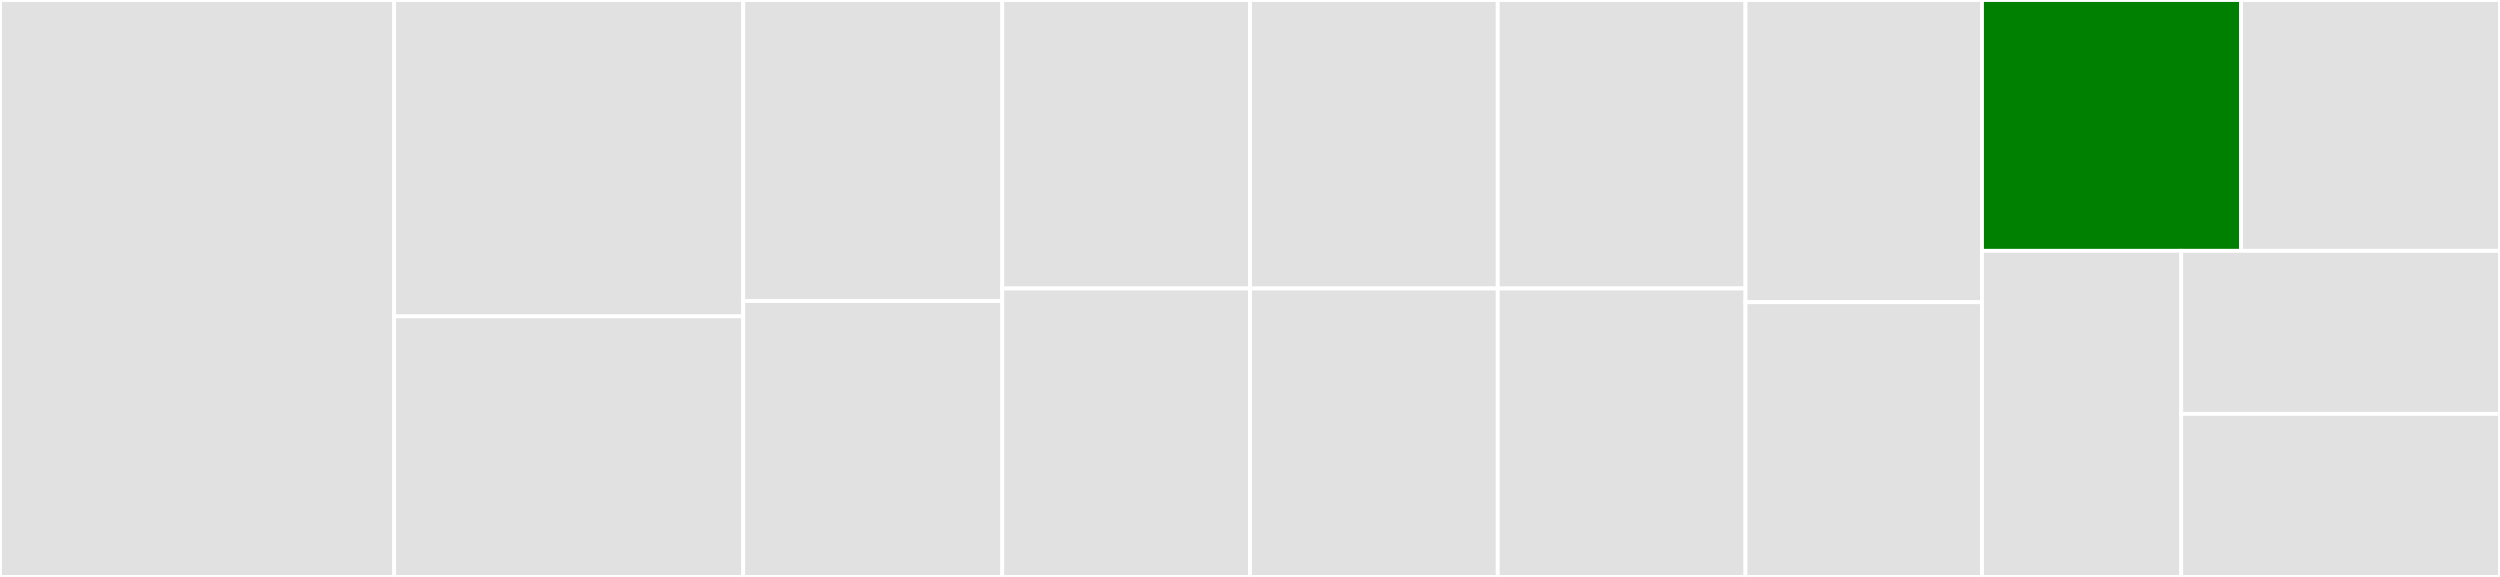 <svg baseProfile="full" width="650" height="150" viewBox="0 0 650 150" version="1.1"
xmlns="http://www.w3.org/2000/svg" xmlns:ev="http://www.w3.org/2001/xml-events"
xmlns:xlink="http://www.w3.org/1999/xlink">

<rect x="0" y="0" width="650" height="150" fill="#333333" stroke="none"/>

<style>rect.s{mask:url(#mask);}</style>
<defs>
  <pattern id="white" width="4" height="4" patternUnits="userSpaceOnUse" patternTransform="rotate(45)">
    <rect width="2" height="2" transform="translate(0,0)" fill="white"></rect>
  </pattern>
  <mask id="mask">
    <rect x="0" y="0" width="100%" height="100%" fill="url(#white)"></rect>
  </mask>
</defs>

<rect x="0" y="0" width="102.477" height="150.0" fill="#e1e1e1" stroke="white" stroke-width="1" class=" tooltipped" data-content="utils.ts"><title>utils.ts</title></rect>
<rect x="102.477" y="0" width="90.766" height="82.258" fill="#e1e1e1" stroke="white" stroke-width="1" class=" tooltipped" data-content="index.ts"><title>index.ts</title></rect>
<rect x="102.477" y="82.258" width="90.766" height="67.742" fill="#e1e1e1" stroke="white" stroke-width="1" class=" tooltipped" data-content="toHaveSelector/index.ts"><title>toHaveSelector/index.ts</title></rect>
<rect x="193.243" y="0" width="67.342" height="78.261" fill="#e1e1e1" stroke="white" stroke-width="1" class=" tooltipped" data-content="toMatchTitle/index.ts"><title>toMatchTitle/index.ts</title></rect>
<rect x="193.243" y="78.261" width="67.342" height="71.739" fill="#e1e1e1" stroke="white" stroke-width="1" class=" tooltipped" data-content="toHaveText/index.ts"><title>toHaveText/index.ts</title></rect>
<rect x="260.586" y="0" width="64.414" height="75.0" fill="#e1e1e1" stroke="white" stroke-width="1" class=" tooltipped" data-content="toBeChecked/index.ts"><title>toBeChecked/index.ts</title></rect>
<rect x="260.586" y="75.0" width="64.414" height="75.0" fill="#e1e1e1" stroke="white" stroke-width="1" class=" tooltipped" data-content="toBeEnabled/index.ts"><title>toBeEnabled/index.ts</title></rect>
<rect x="325.0" y="0" width="64.414" height="75.0" fill="#e1e1e1" stroke="white" stroke-width="1" class=" tooltipped" data-content="toMatchText/index.ts"><title>toMatchText/index.ts</title></rect>
<rect x="325.0" y="75.0" width="64.414" height="75.0" fill="#e1e1e1" stroke="white" stroke-width="1" class=" tooltipped" data-content="toBeDisabled/index.ts"><title>toBeDisabled/index.ts</title></rect>
<rect x="389.414" y="0" width="64.414" height="75.0" fill="#e1e1e1" stroke="white" stroke-width="1" class=" tooltipped" data-content="toEqualValue/index.ts"><title>toEqualValue/index.ts</title></rect>
<rect x="389.414" y="75.0" width="64.414" height="75.0" fill="#e1e1e1" stroke="white" stroke-width="1" class=" tooltipped" data-content="toMatchAttribute/index.ts"><title>toMatchAttribute/index.ts</title></rect>
<rect x="453.829" y="0" width="61.486" height="78.571" fill="#e1e1e1" stroke="white" stroke-width="1" class=" tooltipped" data-content="toHaveSelectorCount/index.ts"><title>toHaveSelectorCount/index.ts</title></rect>
<rect x="453.829" y="78.571" width="61.486" height="71.429" fill="#e1e1e1" stroke="white" stroke-width="1" class=" tooltipped" data-content="toEqualText/index.ts"><title>toEqualText/index.ts</title></rect>
<rect x="515.315" y="0" width="67.342" height="65.217" fill="green" stroke="white" stroke-width="1" class=" tooltipped" data-content="toHaveFocus/index.ts"><title>toHaveFocus/index.ts</title></rect>
<rect x="582.658" y="0" width="67.342" height="65.217" fill="#e1e1e1" stroke="white" stroke-width="1" class=" tooltipped" data-content="toMatchValue/index.ts"><title>toMatchValue/index.ts</title></rect>
<rect x="515.315" y="65.217" width="51.802" height="84.783" fill="#e1e1e1" stroke="white" stroke-width="1" class=" tooltipped" data-content="toMatchComputedStyle/index.ts"><title>toMatchComputedStyle/index.ts</title></rect>
<rect x="567.117" y="65.217" width="82.883" height="42.391" fill="#e1e1e1" stroke="white" stroke-width="1" class=" tooltipped" data-content="toEqualUrl/index.ts"><title>toEqualUrl/index.ts</title></rect>
<rect x="567.117" y="107.609" width="82.883" height="42.391" fill="#e1e1e1" stroke="white" stroke-width="1" class=" tooltipped" data-content="toMatchURL/index.ts"><title>toMatchURL/index.ts</title></rect>
</svg>
